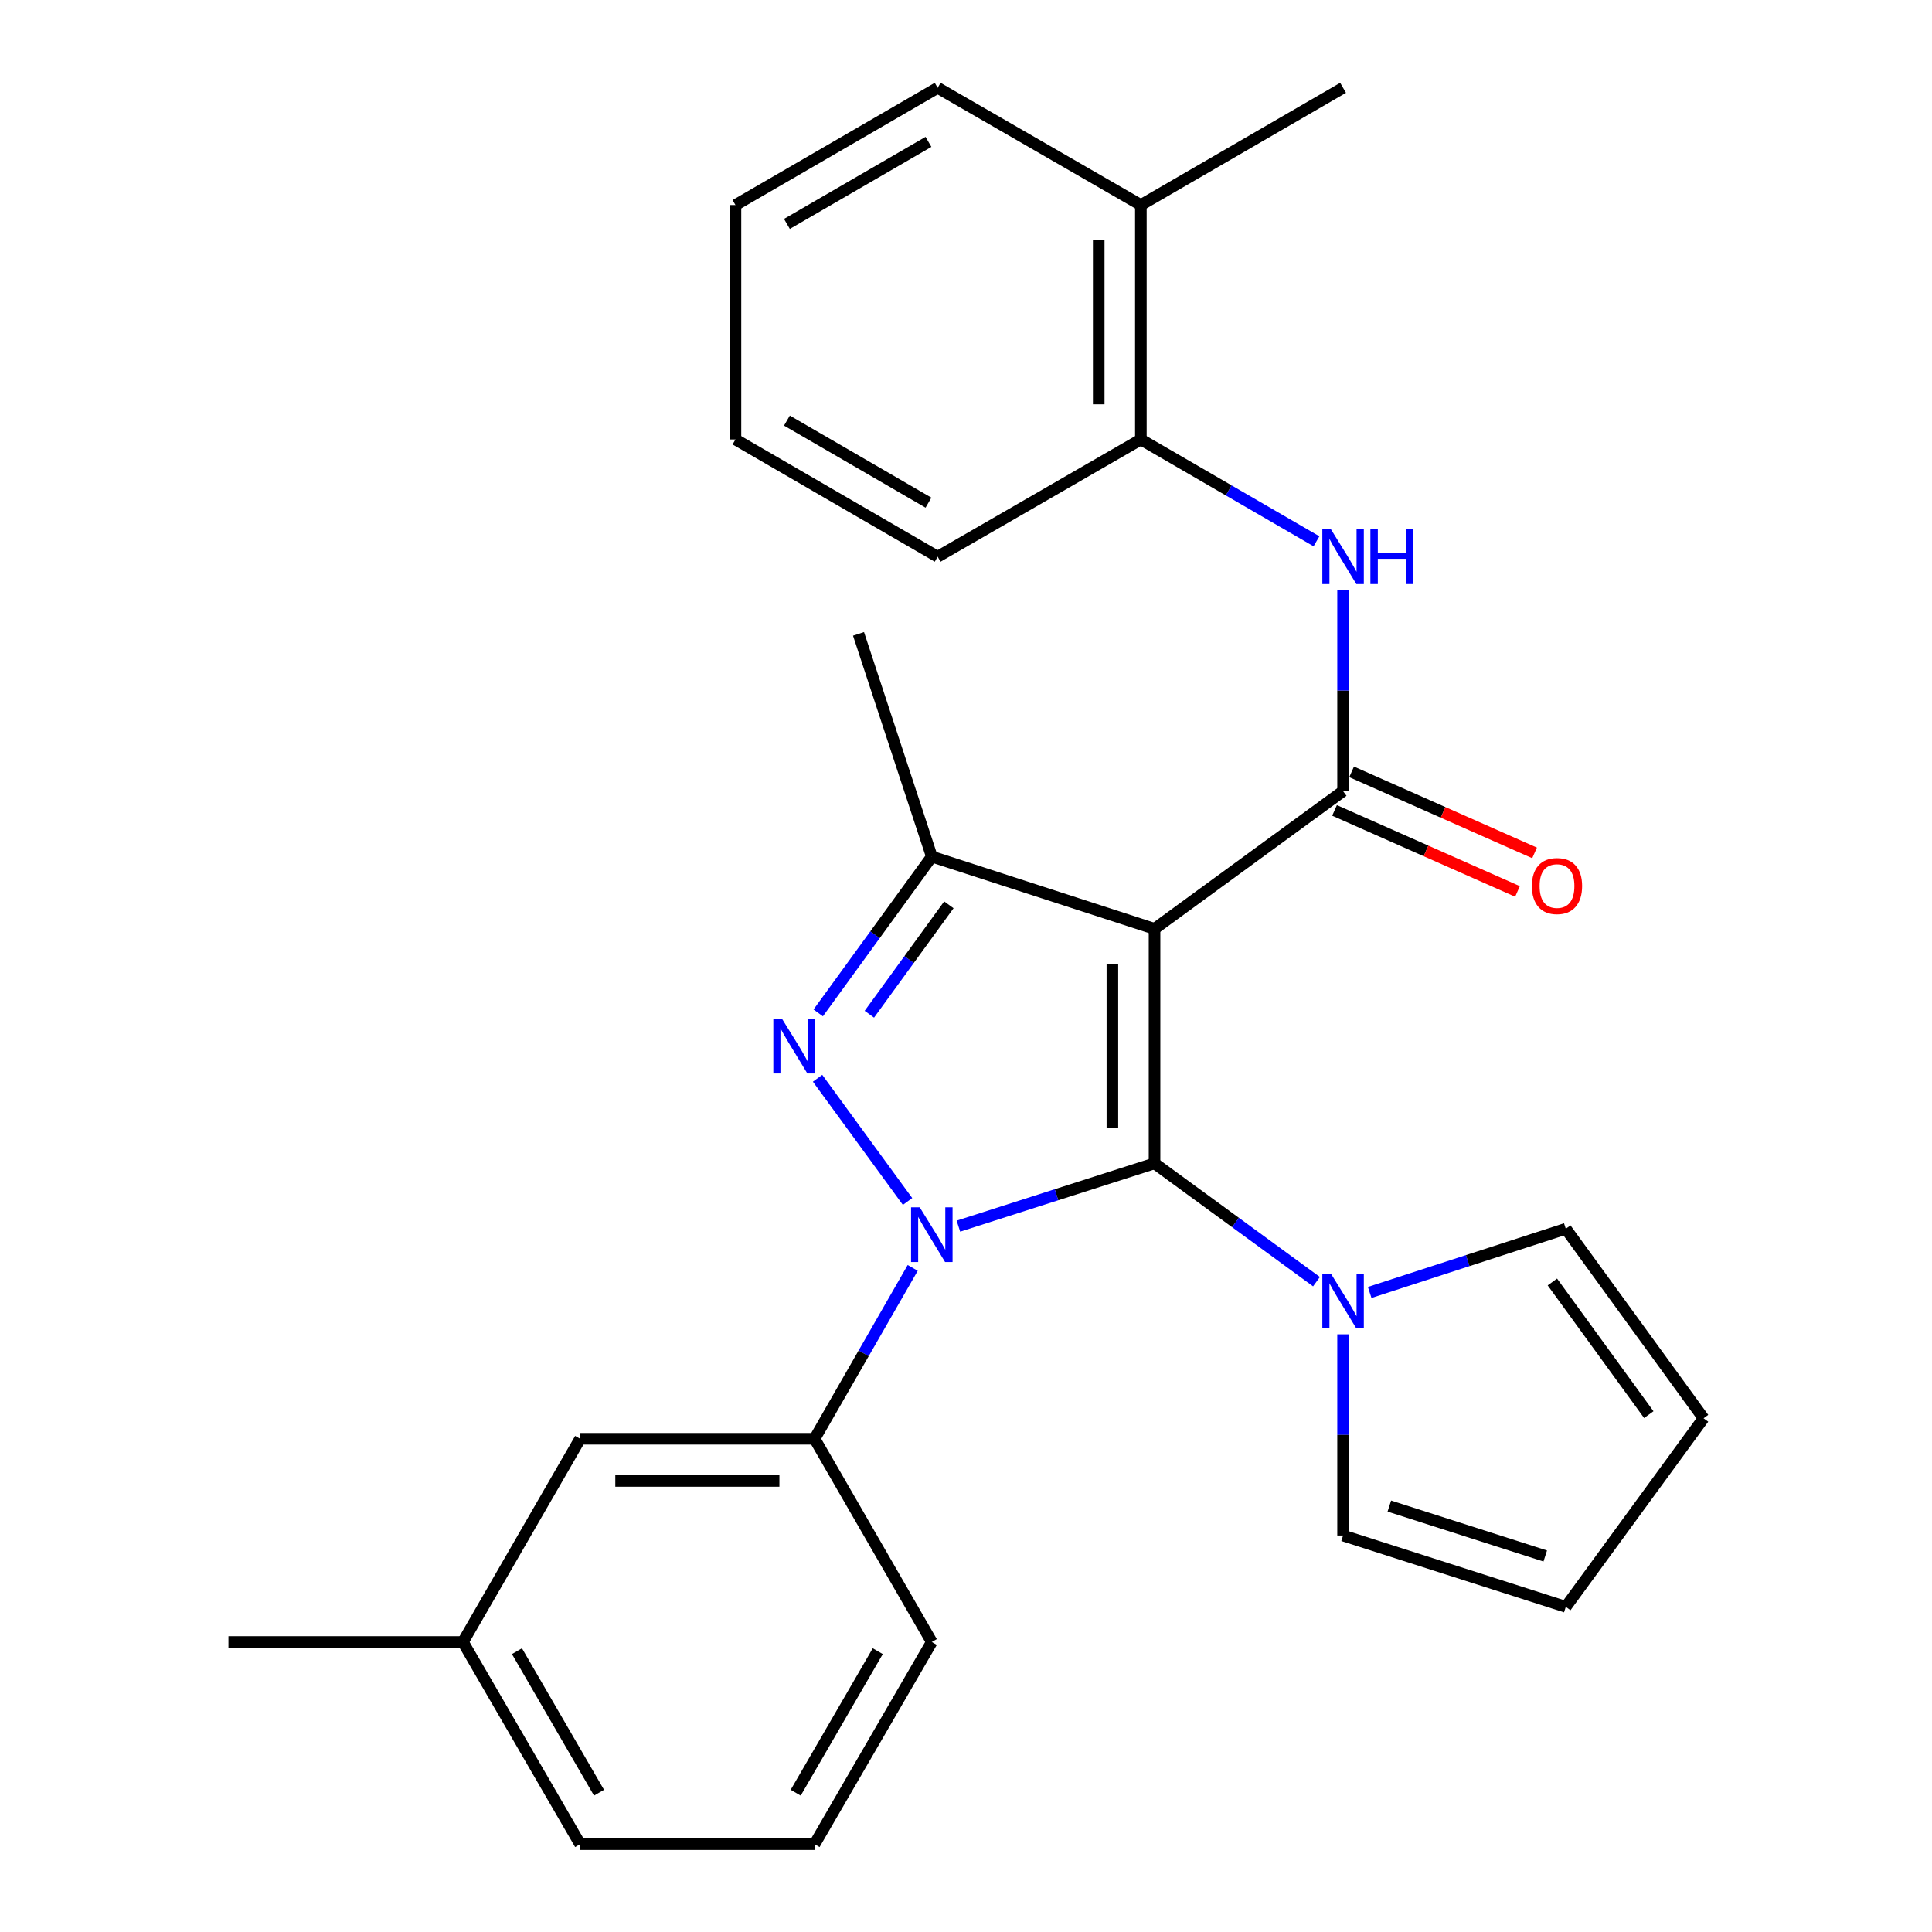 <?xml version='1.0' encoding='iso-8859-1'?>
<svg version='1.1' baseProfile='full'
              xmlns='http://www.w3.org/2000/svg'
                      xmlns:rdkit='http://www.rdkit.org/xml'
                      xmlns:xlink='http://www.w3.org/1999/xlink'
                  xml:space='preserve'
width='1000px' height='1000px' viewBox='0 0 1000 1000'>
<!-- END OF HEADER -->
<rect style='opacity:1.0;fill:#FFFFFF;stroke:none' width='1000' height='1000' x='0' y='0'> </rect>
<path class='bond-0' d='M 597.587,602.144 L 546.829,618.398' style='fill:none;fill-rule:evenodd;stroke:#000000;stroke-width:6px;stroke-linecap:butt;stroke-linejoin:miter;stroke-opacity:1' />
<path class='bond-0' d='M 546.829,618.398 L 496.072,634.652' style='fill:none;fill-rule:evenodd;stroke:#0000FF;stroke-width:6px;stroke-linecap:butt;stroke-linejoin:miter;stroke-opacity:1' />
<path class='bond-1' d='M 597.587,602.144 L 597.587,480.778' style='fill:none;fill-rule:evenodd;stroke:#000000;stroke-width:6px;stroke-linecap:butt;stroke-linejoin:miter;stroke-opacity:1' />
<path class='bond-1' d='M 575.772,583.939 L 575.772,498.983' style='fill:none;fill-rule:evenodd;stroke:#000000;stroke-width:6px;stroke-linecap:butt;stroke-linejoin:miter;stroke-opacity:1' />
<path class='bond-5' d='M 597.587,602.144 L 639.5,632.767' style='fill:none;fill-rule:evenodd;stroke:#000000;stroke-width:6px;stroke-linecap:butt;stroke-linejoin:miter;stroke-opacity:1' />
<path class='bond-5' d='M 639.5,632.767 L 681.413,663.389' style='fill:none;fill-rule:evenodd;stroke:#0000FF;stroke-width:6px;stroke-linecap:butt;stroke-linejoin:miter;stroke-opacity:1' />
<path class='bond-2' d='M 469.756,621.879 L 423.179,558.111' style='fill:none;fill-rule:evenodd;stroke:#0000FF;stroke-width:6px;stroke-linecap:butt;stroke-linejoin:miter;stroke-opacity:1' />
<path class='bond-7' d='M 472.423,656.266 L 447.023,700.493' style='fill:none;fill-rule:evenodd;stroke:#0000FF;stroke-width:6px;stroke-linecap:butt;stroke-linejoin:miter;stroke-opacity:1' />
<path class='bond-7' d='M 447.023,700.493 L 421.623,744.719' style='fill:none;fill-rule:evenodd;stroke:#000000;stroke-width:6px;stroke-linecap:butt;stroke-linejoin:miter;stroke-opacity:1' />
<path class='bond-3' d='M 597.587,480.778 L 695.174,409.491' style='fill:none;fill-rule:evenodd;stroke:#000000;stroke-width:6px;stroke-linecap:butt;stroke-linejoin:miter;stroke-opacity:1' />
<path class='bond-4' d='M 597.587,480.778 L 482.305,443.377' style='fill:none;fill-rule:evenodd;stroke:#000000;stroke-width:6px;stroke-linecap:butt;stroke-linejoin:miter;stroke-opacity:1' />
<path class='bond-27' d='M 423.513,524.27 L 452.909,483.824' style='fill:none;fill-rule:evenodd;stroke:#0000FF;stroke-width:6px;stroke-linecap:butt;stroke-linejoin:miter;stroke-opacity:1' />
<path class='bond-27' d='M 452.909,483.824 L 482.305,443.377' style='fill:none;fill-rule:evenodd;stroke:#000000;stroke-width:6px;stroke-linecap:butt;stroke-linejoin:miter;stroke-opacity:1' />
<path class='bond-27' d='M 449.978,524.962 L 470.556,496.649' style='fill:none;fill-rule:evenodd;stroke:#0000FF;stroke-width:6px;stroke-linecap:butt;stroke-linejoin:miter;stroke-opacity:1' />
<path class='bond-27' d='M 470.556,496.649 L 491.133,468.337' style='fill:none;fill-rule:evenodd;stroke:#000000;stroke-width:6px;stroke-linecap:butt;stroke-linejoin:miter;stroke-opacity:1' />
<path class='bond-6' d='M 695.174,409.491 L 695.174,357.417' style='fill:none;fill-rule:evenodd;stroke:#000000;stroke-width:6px;stroke-linecap:butt;stroke-linejoin:miter;stroke-opacity:1' />
<path class='bond-6' d='M 695.174,357.417 L 695.174,305.343' style='fill:none;fill-rule:evenodd;stroke:#0000FF;stroke-width:6px;stroke-linecap:butt;stroke-linejoin:miter;stroke-opacity:1' />
<path class='bond-9' d='M 690.756,419.464 L 738.105,440.438' style='fill:none;fill-rule:evenodd;stroke:#000000;stroke-width:6px;stroke-linecap:butt;stroke-linejoin:miter;stroke-opacity:1' />
<path class='bond-9' d='M 738.105,440.438 L 785.453,461.412' style='fill:none;fill-rule:evenodd;stroke:#FF0000;stroke-width:6px;stroke-linecap:butt;stroke-linejoin:miter;stroke-opacity:1' />
<path class='bond-9' d='M 699.592,399.518 L 746.94,420.492' style='fill:none;fill-rule:evenodd;stroke:#000000;stroke-width:6px;stroke-linecap:butt;stroke-linejoin:miter;stroke-opacity:1' />
<path class='bond-9' d='M 746.94,420.492 L 794.289,441.466' style='fill:none;fill-rule:evenodd;stroke:#FF0000;stroke-width:6px;stroke-linecap:butt;stroke-linejoin:miter;stroke-opacity:1' />
<path class='bond-16' d='M 482.305,443.377 L 444.371,328.096' style='fill:none;fill-rule:evenodd;stroke:#000000;stroke-width:6px;stroke-linecap:butt;stroke-linejoin:miter;stroke-opacity:1' />
<path class='bond-10' d='M 695.174,690.637 L 695.174,742.705' style='fill:none;fill-rule:evenodd;stroke:#0000FF;stroke-width:6px;stroke-linecap:butt;stroke-linejoin:miter;stroke-opacity:1' />
<path class='bond-10' d='M 695.174,742.705 L 695.174,794.773' style='fill:none;fill-rule:evenodd;stroke:#000000;stroke-width:6px;stroke-linecap:butt;stroke-linejoin:miter;stroke-opacity:1' />
<path class='bond-11' d='M 708.944,668.972 L 759.7,652.489' style='fill:none;fill-rule:evenodd;stroke:#0000FF;stroke-width:6px;stroke-linecap:butt;stroke-linejoin:miter;stroke-opacity:1' />
<path class='bond-11' d='M 759.7,652.489 L 810.456,636.006' style='fill:none;fill-rule:evenodd;stroke:#000000;stroke-width:6px;stroke-linecap:butt;stroke-linejoin:miter;stroke-opacity:1' />
<path class='bond-8' d='M 681.409,280.169 L 635.959,253.818' style='fill:none;fill-rule:evenodd;stroke:#0000FF;stroke-width:6px;stroke-linecap:butt;stroke-linejoin:miter;stroke-opacity:1' />
<path class='bond-8' d='M 635.959,253.818 L 590.509,227.467' style='fill:none;fill-rule:evenodd;stroke:#000000;stroke-width:6px;stroke-linecap:butt;stroke-linejoin:miter;stroke-opacity:1' />
<path class='bond-12' d='M 421.623,744.719 L 300.281,744.719' style='fill:none;fill-rule:evenodd;stroke:#000000;stroke-width:6px;stroke-linecap:butt;stroke-linejoin:miter;stroke-opacity:1' />
<path class='bond-12' d='M 403.421,766.534 L 318.482,766.534' style='fill:none;fill-rule:evenodd;stroke:#000000;stroke-width:6px;stroke-linecap:butt;stroke-linejoin:miter;stroke-opacity:1' />
<path class='bond-18' d='M 421.623,744.719 L 482.305,849.893' style='fill:none;fill-rule:evenodd;stroke:#000000;stroke-width:6px;stroke-linecap:butt;stroke-linejoin:miter;stroke-opacity:1' />
<path class='bond-15' d='M 590.509,227.467 L 590.509,106.125' style='fill:none;fill-rule:evenodd;stroke:#000000;stroke-width:6px;stroke-linecap:butt;stroke-linejoin:miter;stroke-opacity:1' />
<path class='bond-15' d='M 568.694,209.265 L 568.694,124.326' style='fill:none;fill-rule:evenodd;stroke:#000000;stroke-width:6px;stroke-linecap:butt;stroke-linejoin:miter;stroke-opacity:1' />
<path class='bond-20' d='M 590.509,227.467 L 485.335,288.149' style='fill:none;fill-rule:evenodd;stroke:#000000;stroke-width:6px;stroke-linecap:butt;stroke-linejoin:miter;stroke-opacity:1' />
<path class='bond-13' d='M 695.174,794.773 L 810.456,831.689' style='fill:none;fill-rule:evenodd;stroke:#000000;stroke-width:6px;stroke-linecap:butt;stroke-linejoin:miter;stroke-opacity:1' />
<path class='bond-13' d='M 719.119,779.534 L 799.816,805.376' style='fill:none;fill-rule:evenodd;stroke:#000000;stroke-width:6px;stroke-linecap:butt;stroke-linejoin:miter;stroke-opacity:1' />
<path class='bond-14' d='M 810.456,636.006 L 881.755,734.102' style='fill:none;fill-rule:evenodd;stroke:#000000;stroke-width:6px;stroke-linecap:butt;stroke-linejoin:miter;stroke-opacity:1' />
<path class='bond-14' d='M 803.504,663.547 L 853.414,732.214' style='fill:none;fill-rule:evenodd;stroke:#000000;stroke-width:6px;stroke-linecap:butt;stroke-linejoin:miter;stroke-opacity:1' />
<path class='bond-17' d='M 300.281,744.719 L 239.598,849.893' style='fill:none;fill-rule:evenodd;stroke:#000000;stroke-width:6px;stroke-linecap:butt;stroke-linejoin:miter;stroke-opacity:1' />
<path class='bond-28' d='M 810.456,831.689 L 881.755,734.102' style='fill:none;fill-rule:evenodd;stroke:#000000;stroke-width:6px;stroke-linecap:butt;stroke-linejoin:miter;stroke-opacity:1' />
<path class='bond-21' d='M 590.509,106.125 L 695.174,45.455' style='fill:none;fill-rule:evenodd;stroke:#000000;stroke-width:6px;stroke-linecap:butt;stroke-linejoin:miter;stroke-opacity:1' />
<path class='bond-22' d='M 590.509,106.125 L 485.335,45.455' style='fill:none;fill-rule:evenodd;stroke:#000000;stroke-width:6px;stroke-linecap:butt;stroke-linejoin:miter;stroke-opacity:1' />
<path class='bond-24' d='M 239.598,849.893 L 118.245,849.893' style='fill:none;fill-rule:evenodd;stroke:#000000;stroke-width:6px;stroke-linecap:butt;stroke-linejoin:miter;stroke-opacity:1' />
<path class='bond-29' d='M 239.598,849.893 L 300.281,954.545' style='fill:none;fill-rule:evenodd;stroke:#000000;stroke-width:6px;stroke-linecap:butt;stroke-linejoin:miter;stroke-opacity:1' />
<path class='bond-29' d='M 267.573,854.648 L 310.051,927.905' style='fill:none;fill-rule:evenodd;stroke:#000000;stroke-width:6px;stroke-linecap:butt;stroke-linejoin:miter;stroke-opacity:1' />
<path class='bond-19' d='M 482.305,849.893 L 421.623,954.545' style='fill:none;fill-rule:evenodd;stroke:#000000;stroke-width:6px;stroke-linecap:butt;stroke-linejoin:miter;stroke-opacity:1' />
<path class='bond-19' d='M 454.331,854.648 L 411.853,927.905' style='fill:none;fill-rule:evenodd;stroke:#000000;stroke-width:6px;stroke-linecap:butt;stroke-linejoin:miter;stroke-opacity:1' />
<path class='bond-23' d='M 421.623,954.545 L 300.281,954.545' style='fill:none;fill-rule:evenodd;stroke:#000000;stroke-width:6px;stroke-linecap:butt;stroke-linejoin:miter;stroke-opacity:1' />
<path class='bond-25' d='M 485.335,288.149 L 380.67,227.467' style='fill:none;fill-rule:evenodd;stroke:#000000;stroke-width:6px;stroke-linecap:butt;stroke-linejoin:miter;stroke-opacity:1' />
<path class='bond-25' d='M 480.578,260.174 L 407.312,217.696' style='fill:none;fill-rule:evenodd;stroke:#000000;stroke-width:6px;stroke-linecap:butt;stroke-linejoin:miter;stroke-opacity:1' />
<path class='bond-30' d='M 485.335,45.455 L 380.67,106.125' style='fill:none;fill-rule:evenodd;stroke:#000000;stroke-width:6px;stroke-linecap:butt;stroke-linejoin:miter;stroke-opacity:1' />
<path class='bond-30' d='M 480.576,73.429 L 407.311,115.898' style='fill:none;fill-rule:evenodd;stroke:#000000;stroke-width:6px;stroke-linecap:butt;stroke-linejoin:miter;stroke-opacity:1' />
<path class='bond-26' d='M 380.67,227.467 L 380.67,106.125' style='fill:none;fill-rule:evenodd;stroke:#000000;stroke-width:6px;stroke-linecap:butt;stroke-linejoin:miter;stroke-opacity:1' />
<path  class='atom-1' d='M 476.045 624.9
L 485.325 639.9
Q 486.245 641.38, 487.725 644.06
Q 489.205 646.74, 489.285 646.9
L 489.285 624.9
L 493.045 624.9
L 493.045 653.22
L 489.165 653.22
L 479.205 636.82
Q 478.045 634.9, 476.805 632.7
Q 475.605 630.5, 475.245 629.82
L 475.245 653.22
L 471.565 653.22
L 471.565 624.9
L 476.045 624.9
' fill='#0000FF'/>
<path  class='atom-3' d='M 404.758 527.301
L 414.038 542.301
Q 414.958 543.781, 416.438 546.461
Q 417.918 549.141, 417.998 549.301
L 417.998 527.301
L 421.758 527.301
L 421.758 555.621
L 417.878 555.621
L 407.918 539.221
Q 406.758 537.301, 405.518 535.101
Q 404.318 532.901, 403.958 532.221
L 403.958 555.621
L 400.278 555.621
L 400.278 527.301
L 404.758 527.301
' fill='#0000FF'/>
<path  class='atom-6' d='M 688.914 659.284
L 698.194 674.284
Q 699.114 675.764, 700.594 678.444
Q 702.074 681.124, 702.154 681.284
L 702.154 659.284
L 705.914 659.284
L 705.914 687.604
L 702.034 687.604
L 692.074 671.204
Q 690.914 669.284, 689.674 667.084
Q 688.474 664.884, 688.114 664.204
L 688.114 687.604
L 684.434 687.604
L 684.434 659.284
L 688.914 659.284
' fill='#0000FF'/>
<path  class='atom-7' d='M 688.914 273.989
L 698.194 288.989
Q 699.114 290.469, 700.594 293.149
Q 702.074 295.829, 702.154 295.989
L 702.154 273.989
L 705.914 273.989
L 705.914 302.309
L 702.034 302.309
L 692.074 285.909
Q 690.914 283.989, 689.674 281.789
Q 688.474 279.589, 688.114 278.909
L 688.114 302.309
L 684.434 302.309
L 684.434 273.989
L 688.914 273.989
' fill='#0000FF'/>
<path  class='atom-7' d='M 709.314 273.989
L 713.154 273.989
L 713.154 286.029
L 727.634 286.029
L 727.634 273.989
L 731.474 273.989
L 731.474 302.309
L 727.634 302.309
L 727.634 289.229
L 713.154 289.229
L 713.154 302.309
L 709.314 302.309
L 709.314 273.989
' fill='#0000FF'/>
<path  class='atom-10' d='M 792.899 458.619
Q 792.899 451.819, 796.259 448.019
Q 799.619 444.219, 805.899 444.219
Q 812.179 444.219, 815.539 448.019
Q 818.899 451.819, 818.899 458.619
Q 818.899 465.499, 815.499 469.419
Q 812.099 473.299, 805.899 473.299
Q 799.659 473.299, 796.259 469.419
Q 792.899 465.539, 792.899 458.619
M 805.899 470.099
Q 810.219 470.099, 812.539 467.219
Q 814.899 464.299, 814.899 458.619
Q 814.899 453.059, 812.539 450.259
Q 810.219 447.419, 805.899 447.419
Q 801.579 447.419, 799.219 450.219
Q 796.899 453.019, 796.899 458.619
Q 796.899 464.339, 799.219 467.219
Q 801.579 470.099, 805.899 470.099
' fill='#FF0000'/>
</svg>
